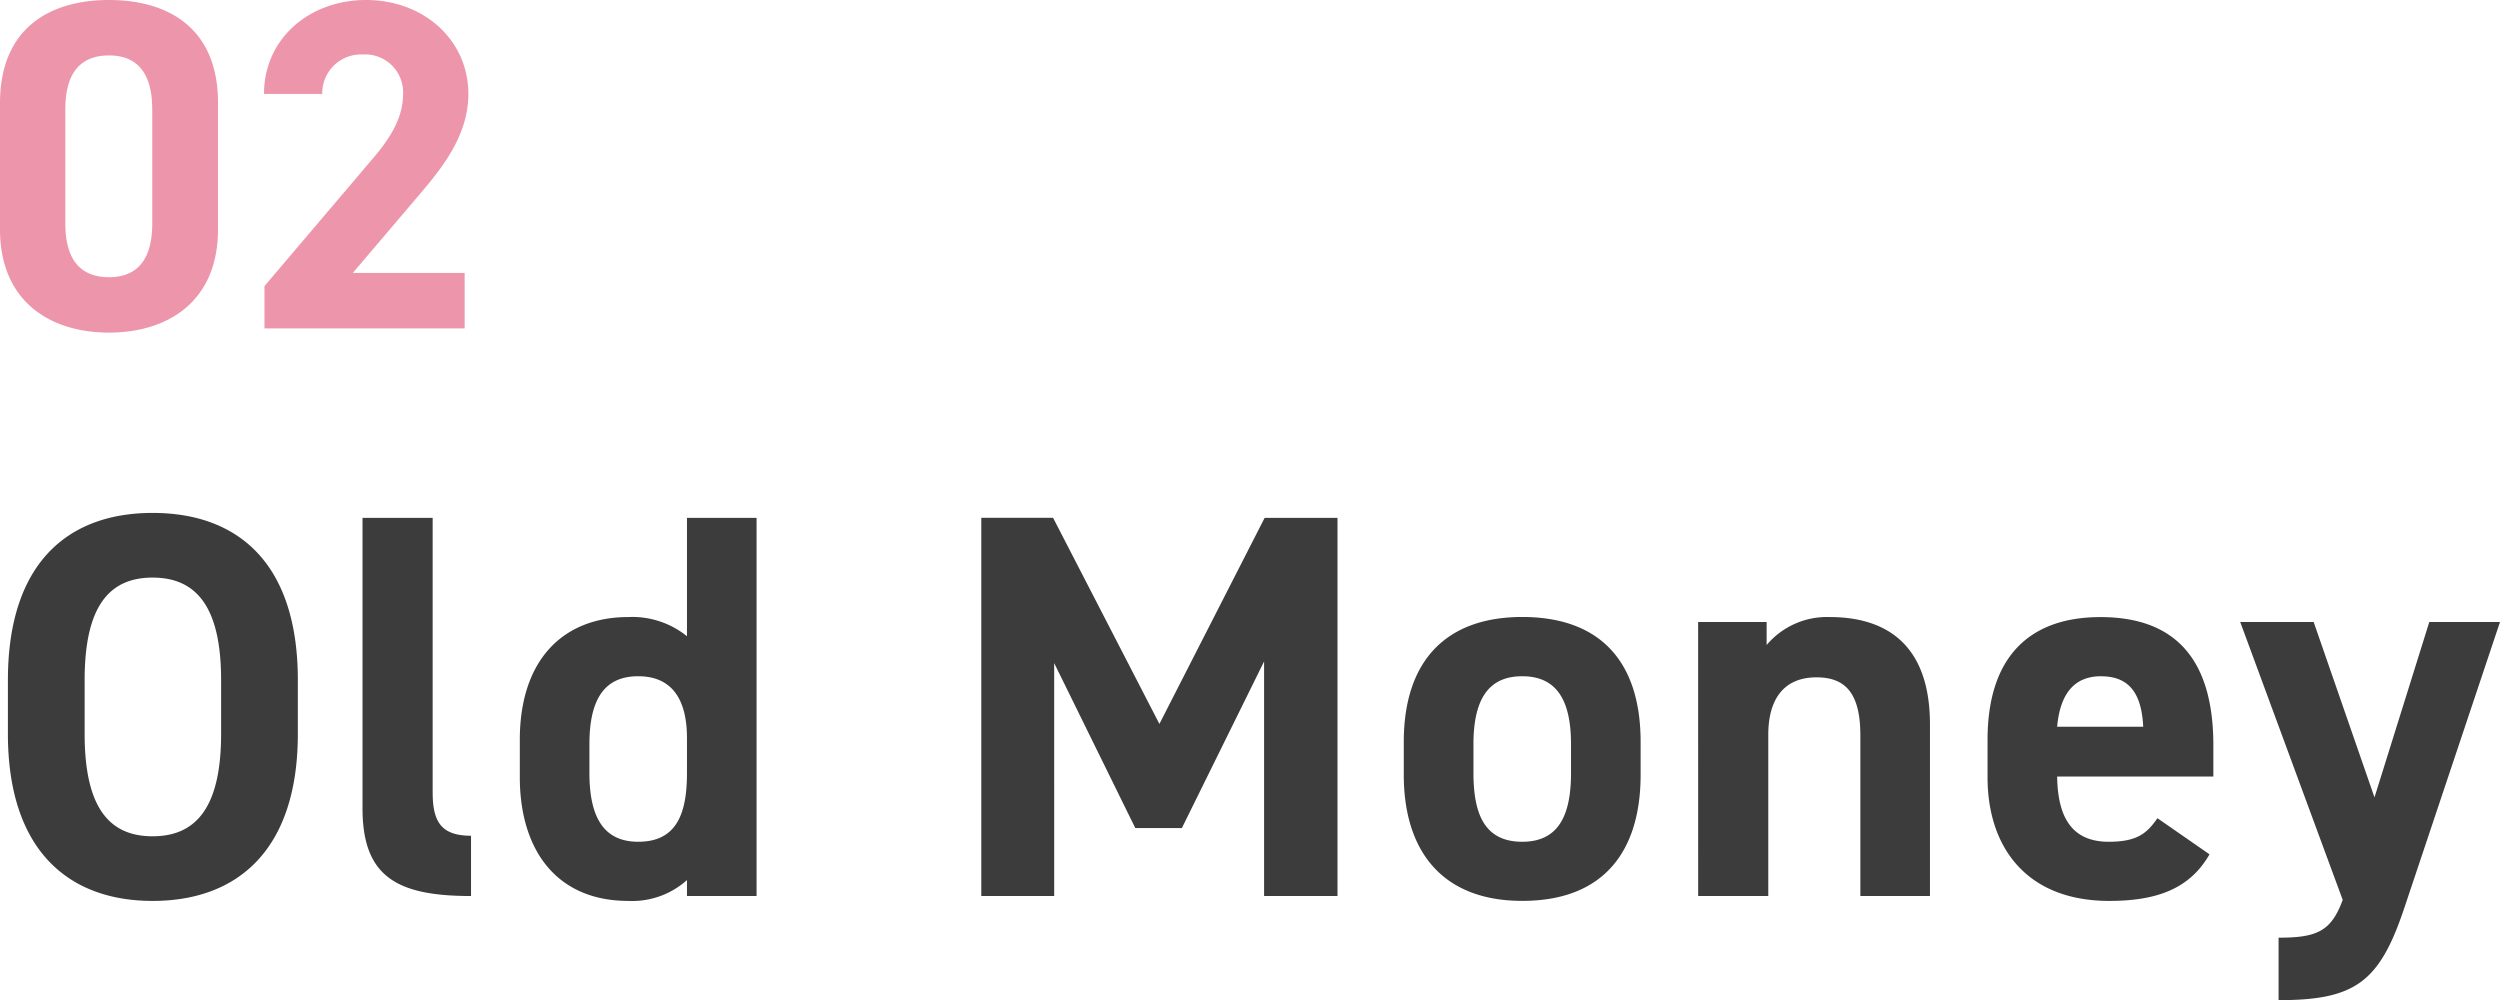 <svg xmlns="http://www.w3.org/2000/svg" width="255.44" height="102.192" viewBox="0 0 255.44 102.192">
  <g id="ttl_02" transform="translate(-1.824 0)">
    <path id="パス_13693" data-name="パス 13693" d="M32.256-16.576v-5.488c0-11.928-6.1-17.08-14.84-17.08-8.68,0-14.784,5.152-14.784,17.08v5.488C2.632-4.76,8.736.5,17.416.5,26.152.5,32.256-4.76,32.256-16.576ZM10.472-22.064c0-7.392,2.408-10.472,6.944-10.472s7,3.08,7,10.472v5.488c0,7.392-2.464,10.472-7,10.472s-6.944-3.08-6.944-10.472ZM38.864-8.96c0,7,3.528,8.96,11.088,8.96V-6.16c-3.024,0-3.92-1.4-3.92-4.424V-38.64H38.864ZM72.016-26.544a8.883,8.883,0,0,0-5.992-1.96c-6.664,0-11.088,4.368-11.088,12.544v3.808C54.936-4.7,58.688.5,66.024.5a8.385,8.385,0,0,0,5.992-2.128V0h7.112V-38.64H72.016Zm-4.984,21c-3.864,0-4.984-3.024-4.984-7.056v-2.912c0-4.48,1.456-6.944,4.984-6.944,3.36,0,4.984,2.24,4.984,6.328V-12.6C72.016-8.568,71.064-5.544,67.032-5.544Zm42.392-33.1h-7.336V0h7.448V-23.8l8.288,16.856h4.76l8.4-17.024V0h7.5V-38.64H131.04L120.288-17.584Zm60.032,22.9c0-8.4-4.312-12.768-12.1-12.768-7.672,0-12.1,4.368-12.1,12.768v3.36c0,7.84,3.976,12.88,12.1,12.88,8.456,0,12.1-5.208,12.1-12.88ZM157.36-5.544c-3.976,0-4.984-3.024-4.984-7.056v-2.912c0-4.48,1.456-6.944,4.984-6.944s4.984,2.464,4.984,6.944V-12.6C162.344-8.568,161.28-5.544,157.36-5.544ZM175.336,0H182.5V-16.464c0-3.7,1.624-5.88,4.928-5.88,2.912,0,4.48,1.568,4.48,5.936V0h7.112V-17.528c0-8.288-4.592-10.976-10.248-10.976a8.061,8.061,0,0,0-6.44,2.856V-28h-7Zm46.928-7.952c-1.064,1.512-2.016,2.408-4.984,2.408-3.976,0-5.208-2.8-5.264-6.664h15.96V-15.4c0-8.512-3.64-13.1-11.536-13.1-7.28,0-11.536,4.088-11.536,12.544v3.808C204.9-4.928,208.936.5,217.336.5c5.04,0,8.288-1.344,10.248-4.76Zm-5.768-14.5c2.688,0,4.144,1.512,4.312,5.152h-8.792C212.3-20.5,213.64-22.456,216.5-22.456ZM230.72-28,241.192.392c-1.176,3.248-2.688,3.864-6.552,3.864V10.64c7.84,0,10.3-1.848,12.824-9.352L257.264-28H250.04l-5.6,17.92L238.224-28Z" transform="translate(0 91.552)" fill="#3c3c3c"/>
    <path id="パス_13694" data-name="パス 13694" d="M24.1-23.04c0-7.728-5.184-10.512-11.136-10.512S1.824-30.768,1.824-22.992v12.864C1.824-2.688,7.008.432,12.96.432S24.1-2.688,24.1-10.128Zm-6.72.624V-10.7c0,3.552-1.44,5.472-4.416,5.472C9.936-5.232,8.5-7.152,8.5-10.7V-22.416c0-3.552,1.44-5.472,4.464-5.472C15.936-27.888,17.376-25.968,17.376-22.416ZM49.3-5.664H37.872l6.816-8.016c2.112-2.5,4.992-5.9,4.992-10.272,0-5.472-4.512-9.6-10.464-9.6-5.712,0-10.416,3.888-10.416,9.6h5.952a3.952,3.952,0,0,1,4.128-4.032,3.873,3.873,0,0,1,4.128,4.032c0,2.16-1.008,4.176-3.072,6.576L28.848-4.32V0H49.3Z" transform="translate(0 33.552)" fill="#ed95ab"/>
  </g>
</svg>
